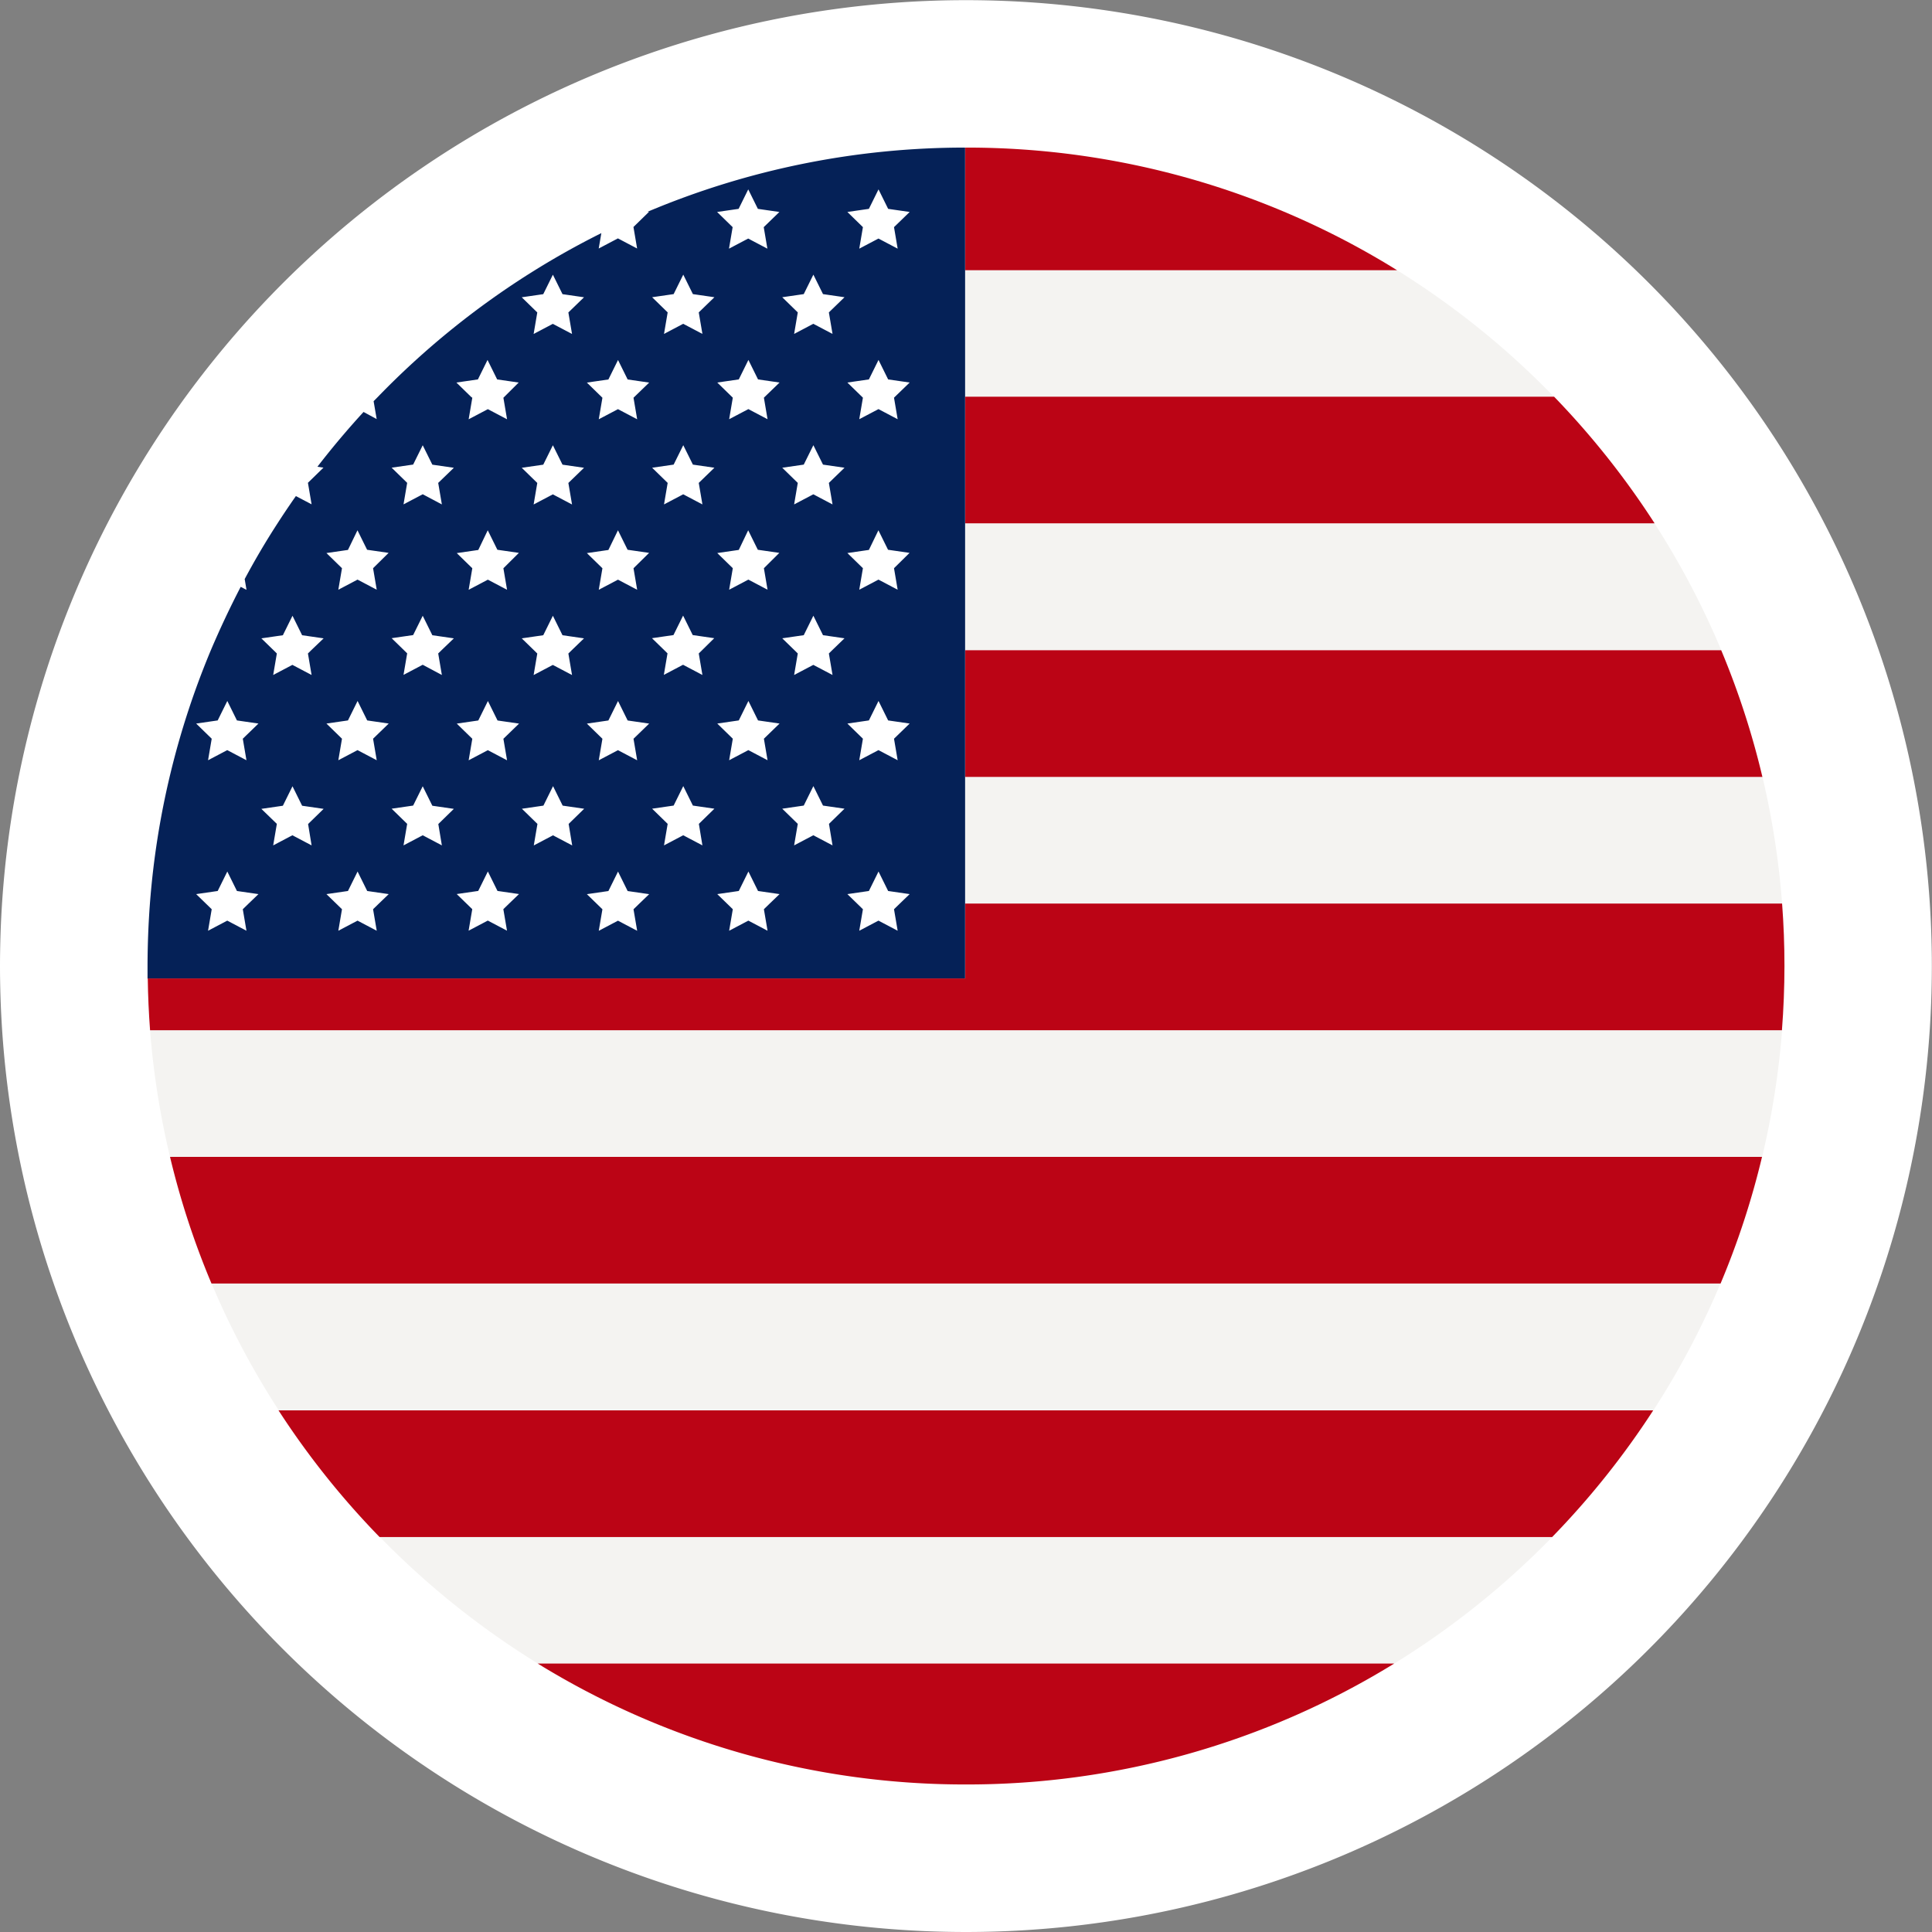 <svg xmlns="http://www.w3.org/2000/svg" width="35.919" height="35.919" viewBox="0 0 35.919 35.919">
  <rect x="0" y="0" width="35.919" height="35.919" fill="#808080" stroke="none"/>
  <g id="frag_en" transform="translate(-255 -150.081)">
    <path id="パス_163" data-name="パス 163" d="M7.85,3.117A17.958,17.958,0,1,0,32.8,7.85,17.958,17.958,0,0,0,7.85,3.117" transform="translate(255 150.082)" fill="#fff"/>
    <g id="グループ_79" data-name="グループ 79">
      <path id="パス_164" data-name="パス 164" d="M17.181,9.079l.026,0-.289.282.068.4-.357-.188-.357.188.049-.286q-.636.317-1.236.69a15.275,15.275,0,0,0-2.919,2.355l-.079.08.057.332L11.9,12.8q-.45.49-.858,1.019l.113.016-.289.282.068.4-.292-.153q-.177.252-.344.511-.324.5-.608,1.032l.034.2-.108-.056q-.3.578-.557,1.183a15.176,15.176,0,0,0-1.131,4.71q-.043.575-.044,1.161c0,.077,0,.154,0,.231h15.2V7.885a15.167,15.167,0,0,0-5.906,1.194M9.764,21.939l-.109.106.068.4-.357-.188-.357.188.068-.4-.109-.106-.18-.175.4-.058.179-.362.179.362.4.058Zm-.109-3.064.068.4-.357-.188-.357.188.068-.4-.289-.282.4-.058.179-.362.179.362.4.058Zm1.279,1.983-.357-.188-.357.188.068-.4L10,20.179l.4-.058.179-.362.179.362.4.058-.289.282Zm-.006-3.629-.062.061.068.4-.357-.188-.357.188.068-.4-.062-.061L10,17.009l.4-.058.179-.362.179.362.4.058Zm1.258,4.71-.109.106.068.4-.357-.188-.357.188.068-.4-.109-.106-.18-.175.4-.058.179-.362.179.362.4.058Zm-.109-3.064.068.4-.357-.188-.357.188.068-.4-.289-.282.4-.058.179-.362.179.362.4.058Zm0-3.17.068.4-.357-.188-.357.188.068-.4-.289-.282.4-.058L11.787,15l.179.362.4.058Zm1.279,5.153L13,20.67l-.357.188.068-.4-.289-.282.4-.058L13,19.759l.179.362.4.058-.289.282Zm-.006-3.629-.062.061.068.4L13,17.5l-.357.188.068-.4-.062-.061-.227-.221.4-.058L13,16.589l.179.362.4.058Zm-.062-3.11.068.4L13,14.33l-.357.188.068-.4-.289-.282.4-.058L13,13.419l.179.361.4.058Zm1.32,7.819-.109.106.068.4-.357-.188-.357.188.068-.4-.109-.106-.18-.175.4-.058.179-.362.179.362.4.058ZM14.5,18.876l.068.4-.357-.188-.357.188.068-.4-.289-.282.4-.058.179-.362.179.362.4.058Zm0-3.17.068.4-.357-.188-.357.188.068-.4-.289-.282.4-.058L14.209,15l.179.362.4.058Zm.015-3.185-.015.015.068.4-.357-.188-.357.188.068-.4L13.9,12.52l-.274-.267.4-.058.179-.362.179.362.4.058Zm1.264,8.338-.357-.188-.357.188.068-.4-.289-.282.4-.058.179-.362.179.362.4.058-.289.282ZM15.77,17.23l-.062.061.068.4-.357-.188-.357.188.068-.4-.062-.061-.227-.221.4-.058.179-.362.179.362.4.058Zm-.062-3.11.068.4-.357-.188-.357.188.068-.4-.289-.282.4-.058.179-.361.179.361.4.058Zm0-3.17.068.4-.357-.188-.357.188.068-.4-.289-.282.4-.058.179-.362.179.362.4.058Zm1.32,10.99-.109.106.068.4-.357-.188-.357.188.068-.4-.109-.106-.18-.175.4-.058.179-.362.179.362.4.058Zm-.109-3.064.068.4-.357-.188-.357.188.068-.4-.289-.282.4-.058.179-.362.179.362.4.058Zm0-3.17.068.4-.357-.188-.357.188.068-.4-.289-.282.4-.058L16.63,15l.179.362.4.058Zm.015-3.185-.015.015.068.4-.357-.188-.357.188.068-.4-.015-.015-.274-.267.4-.058.179-.362.179.362.4.058ZM18.2,20.858l-.357-.188-.357.188.068-.4-.289-.282.4-.058.179-.362.179.362.4.058-.289.282Zm-.006-3.629-.062.061.068.4L17.84,17.5l-.357.188.068-.4-.062-.061-.227-.221.4-.058.179-.362.179.362.4.058Zm-.062-3.11.068.4-.357-.188-.357.188.068-.4-.289-.282.4-.058.179-.361.179.361.4.058Zm0-3.17.068.4-.357-.188-.357.188.068-.4-.289-.282.4-.058.179-.362.179.362.4.058Zm1.32,10.99-.109.106.068.4-.357-.188-.357.188.068-.4-.109-.106-.18-.175.4-.058.179-.362.179.362.4.058Zm-.109-3.064.068.4-.357-.188-.357.188.068-.4-.289-.282.4-.058.179-.362.179.362.4.058Zm0-3.17.068.4-.357-.188-.357.188.068-.4-.289-.282.4-.058L19.051,15l.179.362.4.058Zm.015-3.185-.015.015.068.4-.357-.188-.357.188.068-.4-.015-.015-.274-.267.4-.058.179-.362.179.362.4.058ZM19.34,9.364l.068.4-.357-.188-.357.188.068-.4-.289-.282.4-.058.179-.362.179.362.4.058Zm1.279,11.494-.357-.188-.357.188.068-.4-.289-.282.4-.058.179-.362.179.362.4.058-.289.282Zm-.006-3.629-.062.061.068.4-.357-.188-.357.188.068-.4-.062-.061-.227-.221.4-.058.179-.362.179.362.4.058Zm-.062-3.11.068.4-.357-.188-.357.188.068-.4-.289-.282.4-.058.179-.361.179.361.4.058Zm0-3.17.068.4-.357-.188-.357.188.068-.4-.289-.282.4-.058.179-.362.179.362.4.058Zm1.32,10.99-.109.106.068.4-.357-.188-.357.188.068-.4-.109-.106-.18-.175.4-.058.179-.362.179.362.4.058Zm-.109-3.064.068.4-.357-.188-.357.188.068-.4-.289-.282.4-.058.179-.362.179.362.4.058Zm0-3.17.068.4-.357-.188-.357.188.068-.4-.289-.282.4-.058L21.472,15l.179.362.4.058Zm.015-3.185-.015.015.068.4-.357-.188-.357.188.068-.4-.015-.015-.274-.267.4-.058.179-.362.179.362.4.058Zm-.015-3.156.068.4-.357-.188-.357.188.068-.4-.289-.282.4-.058.179-.362.179.362.4.058Z" transform="translate(249.859 144.94)" fill="#052157"/>
      <path id="パス_165" data-name="パス 165" d="M59.6,14.437H51.572v2.355H62.519a15.3,15.3,0,0,0-2.92-2.355" transform="translate(221.374 140.668)" fill="#f4f3f1"/>
      <path id="パス_166" data-name="パス 166" d="M64.387,27.972H51.571v2.355H65.626a15.171,15.171,0,0,0-1.239-2.355" transform="translate(221.375 131.843)" fill="#f4f3f1"/>
      <path id="パス_167" data-name="パス 167" d="M66.392,41.506H51.572v2.355H66.758a15.2,15.2,0,0,0-.365-2.355" transform="translate(221.374 123.019)" fill="#f4f3f1"/>
      <path id="パス_168" data-name="パス 168" d="M8.388,57.395h29.6a15.24,15.24,0,0,0,.371-2.355H8.017a15.157,15.157,0,0,0,.371,2.355" transform="translate(249.773 114.194)" fill="#f4f3f1"/>
      <path id="パス_169" data-name="パス 169" d="M12.544,70.93H38.106a15.162,15.162,0,0,0,1.246-2.355H11.3a15.164,15.164,0,0,0,1.247,2.355" transform="translate(247.634 105.369)" fill="#f4f3f1"/>
      <path id="パス_170" data-name="パス 170" d="M23.221,84.464H39.145a15.3,15.3,0,0,0,2.94-2.355h-21.8a15.292,15.292,0,0,0,2.94,2.355" transform="translate(241.776 96.545)" fill="#f4f3f1"/>
      <path id="パス_215" data-name="パス 215" d="M51.585,7.884h-.013v2.28H59.6a15.146,15.146,0,0,0-8.014-2.28" transform="translate(221.374 144.941)" fill="#bb0415"/>
      <path id="パス_216" data-name="パス 216" d="M62.519,21.2H51.572v2.355H64.388A15.3,15.3,0,0,0,62.519,21.2" transform="translate(221.374 136.256)" fill="#bb0415"/>
      <path id="パス_217" data-name="パス 217" d="M65.627,34.739H51.572v2.355h14.82a15.111,15.111,0,0,0-.766-2.355" transform="translate(221.374 127.431)" fill="#bb0415"/>
      <path id="パス_218" data-name="パス 218" d="M38.278,48.273H23.092v1.392H7.893q.007.485.043.963H38.275q.046-.591.047-1.194,0-.586-.044-1.161" transform="translate(249.854 118.607)" fill="#bb0415"/>
      <path id="パス_219" data-name="パス 219" d="M9.854,64.163H37.91a15.091,15.091,0,0,0,.771-2.355H9.083a15.091,15.091,0,0,0,.771,2.355" transform="translate(249.078 109.781)" fill="#bb0415"/>
      <path id="パス_220" data-name="パス 220" d="M16.76,77.7h21.8a15.289,15.289,0,0,0,1.879-2.355H14.881A15.269,15.269,0,0,0,16.76,77.7" transform="translate(245.297 100.957)" fill="#bb0415"/>
      <path id="パス_221" data-name="パス 221" d="M36.691,91.124a15.142,15.142,0,0,0,7.962-2.248H28.729a15.142,15.142,0,0,0,7.962,2.248" transform="translate(236.268 92.133)" fill="#bb0415"/>
    </g>
  </g>
</svg>
